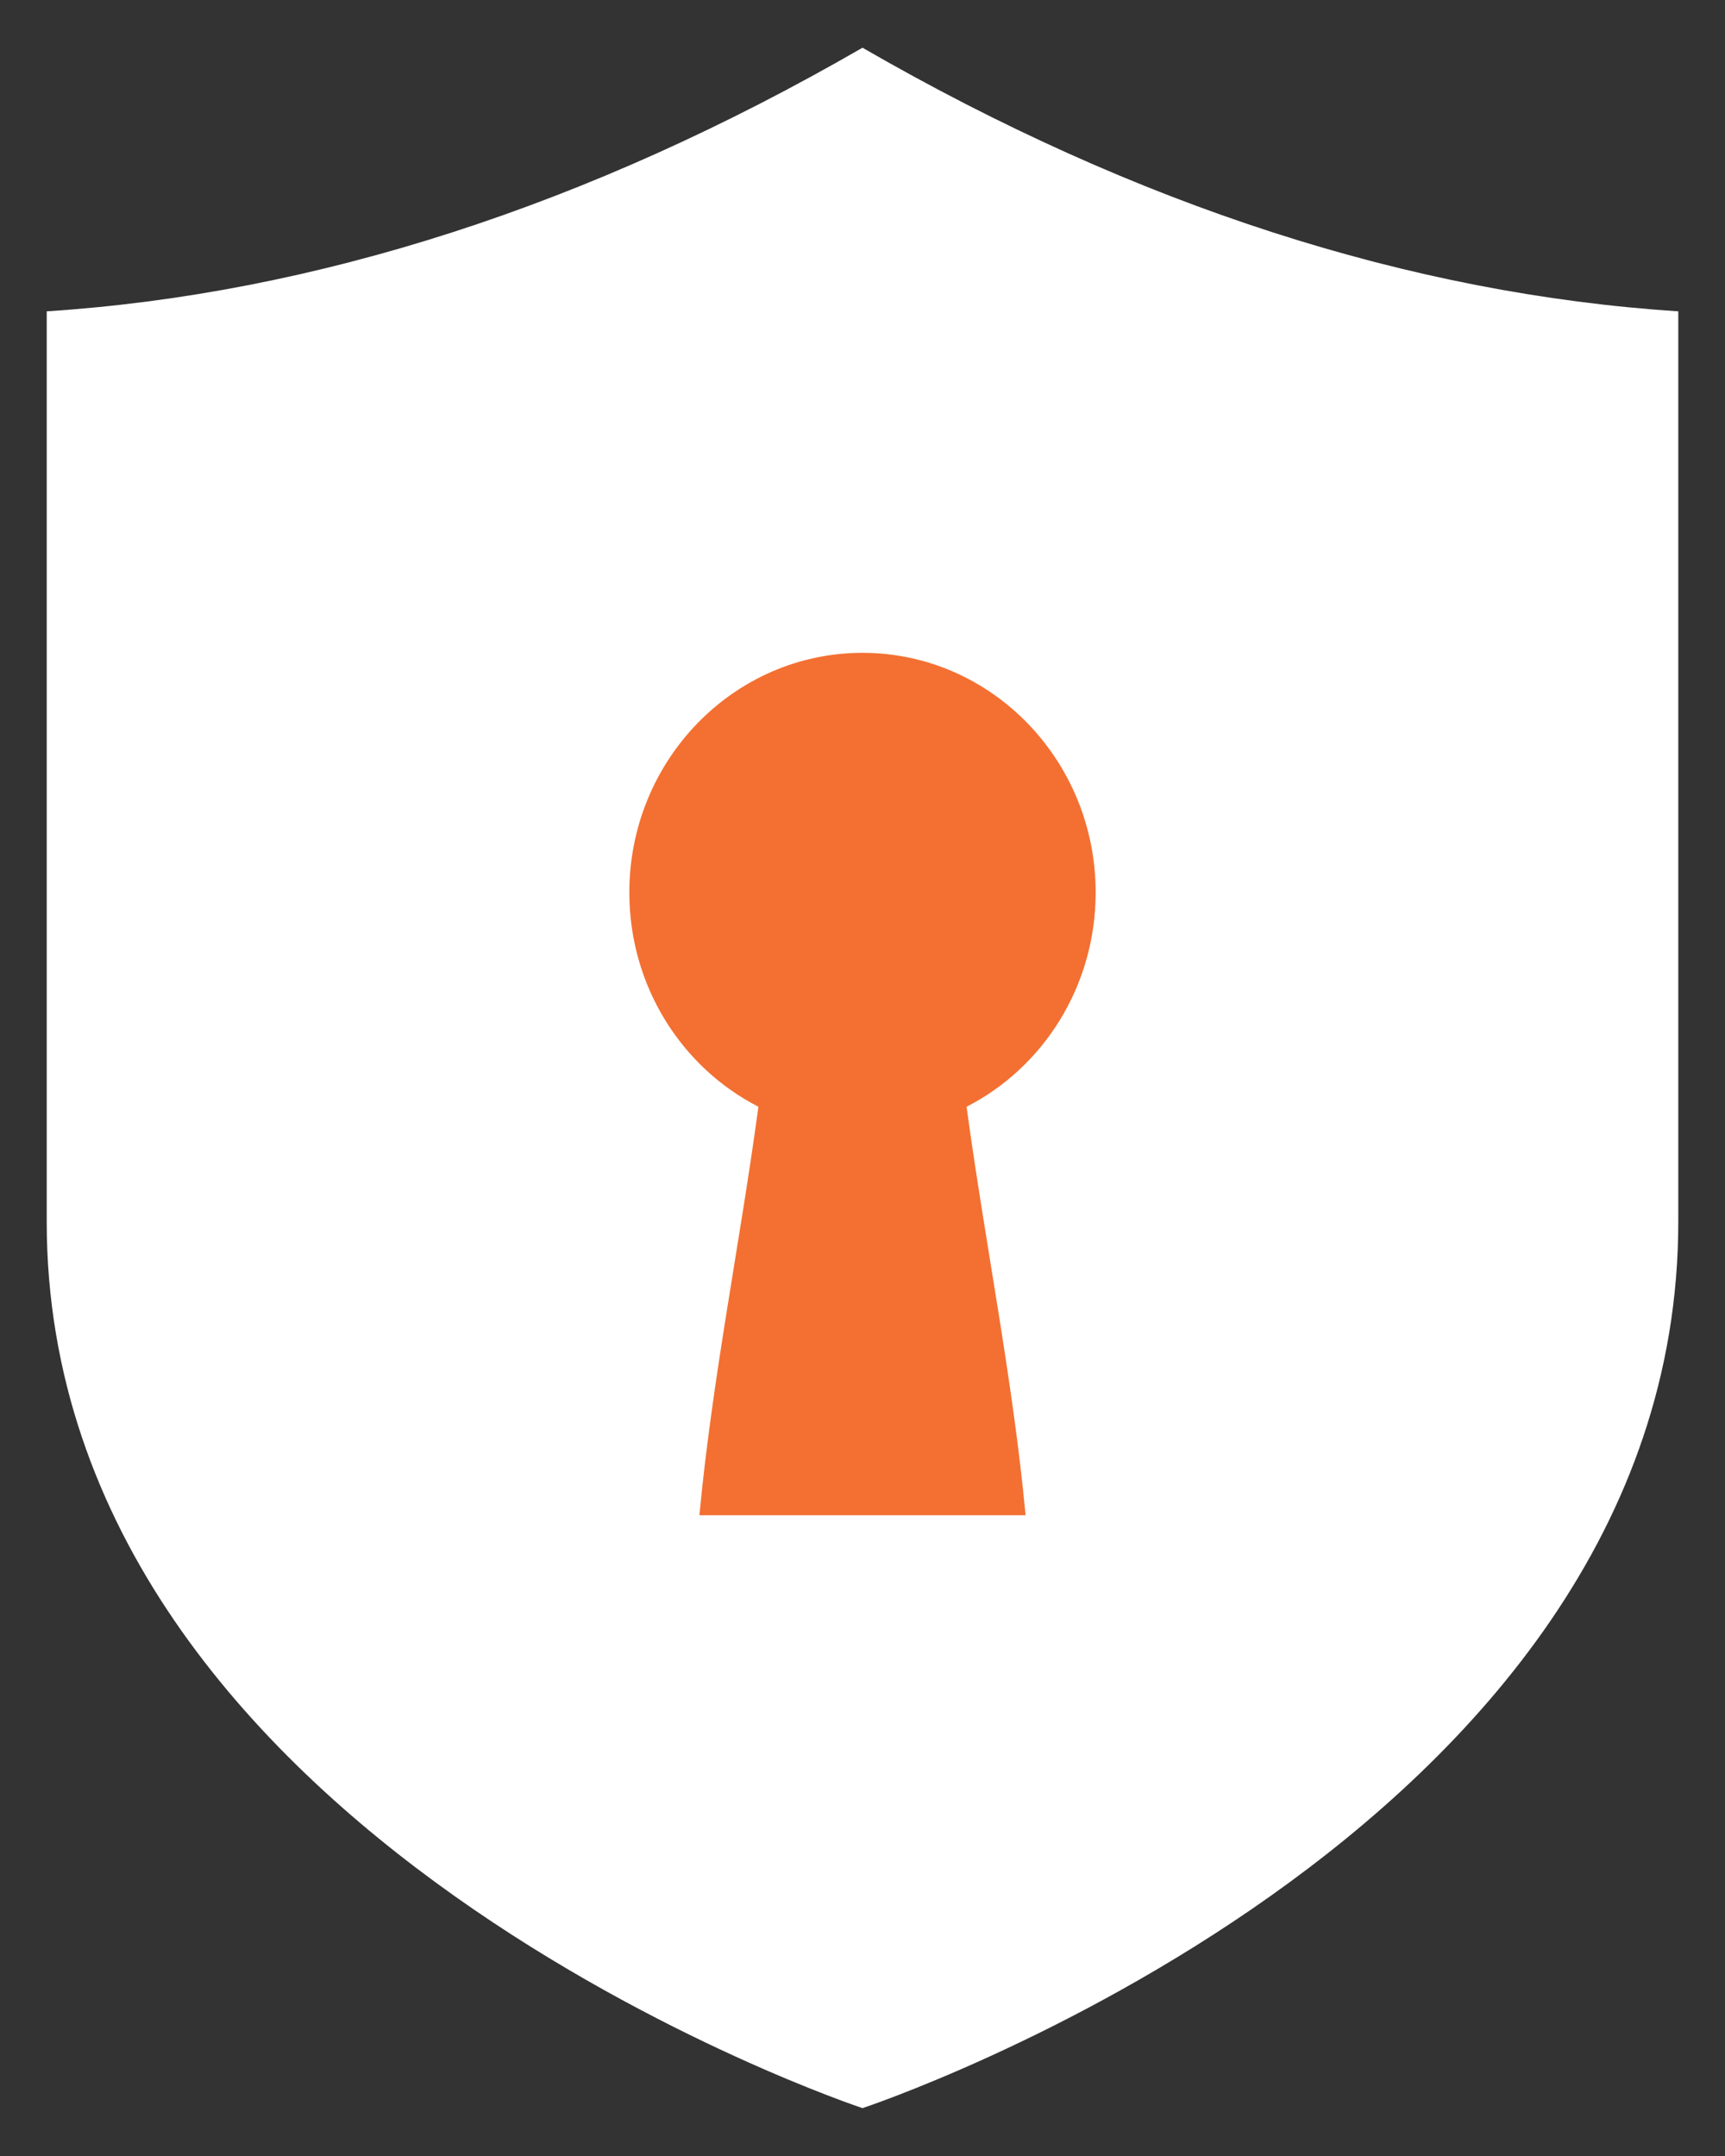 <svg width="24" height="30" viewBox="0 0 24 30" fill="none" xmlns="http://www.w3.org/2000/svg">
    <rect x="0" y="0" width="24" height="30" fill="#333333" stroke="none"/>
    <path d="M12 0.664C8.186 2.867 4.372 4.091 0.65 4.332V17C0.65 25.578 12 29.334 12 29.334C12 29.334 23.35 25.578 23.35 17V4.332C19.628 4.091 15.814 2.867 12 0.664Z" fill="white"/>
    <path d="M15.244 12.418C15.244 10.578 13.79 9.084 12 9.084C10.21 9.084 8.756 10.578 8.756 12.418C8.756 13.724 9.486 14.855 10.552 15.4C10.296 17.293 9.908 19.191 9.731 21.084C11.031 21.084 12.975 21.084 14.269 21.084C14.092 19.191 13.705 17.293 13.448 15.4C14.514 14.855 15.244 13.724 15.244 12.418Z" fill="#F37032"/>
</svg>
